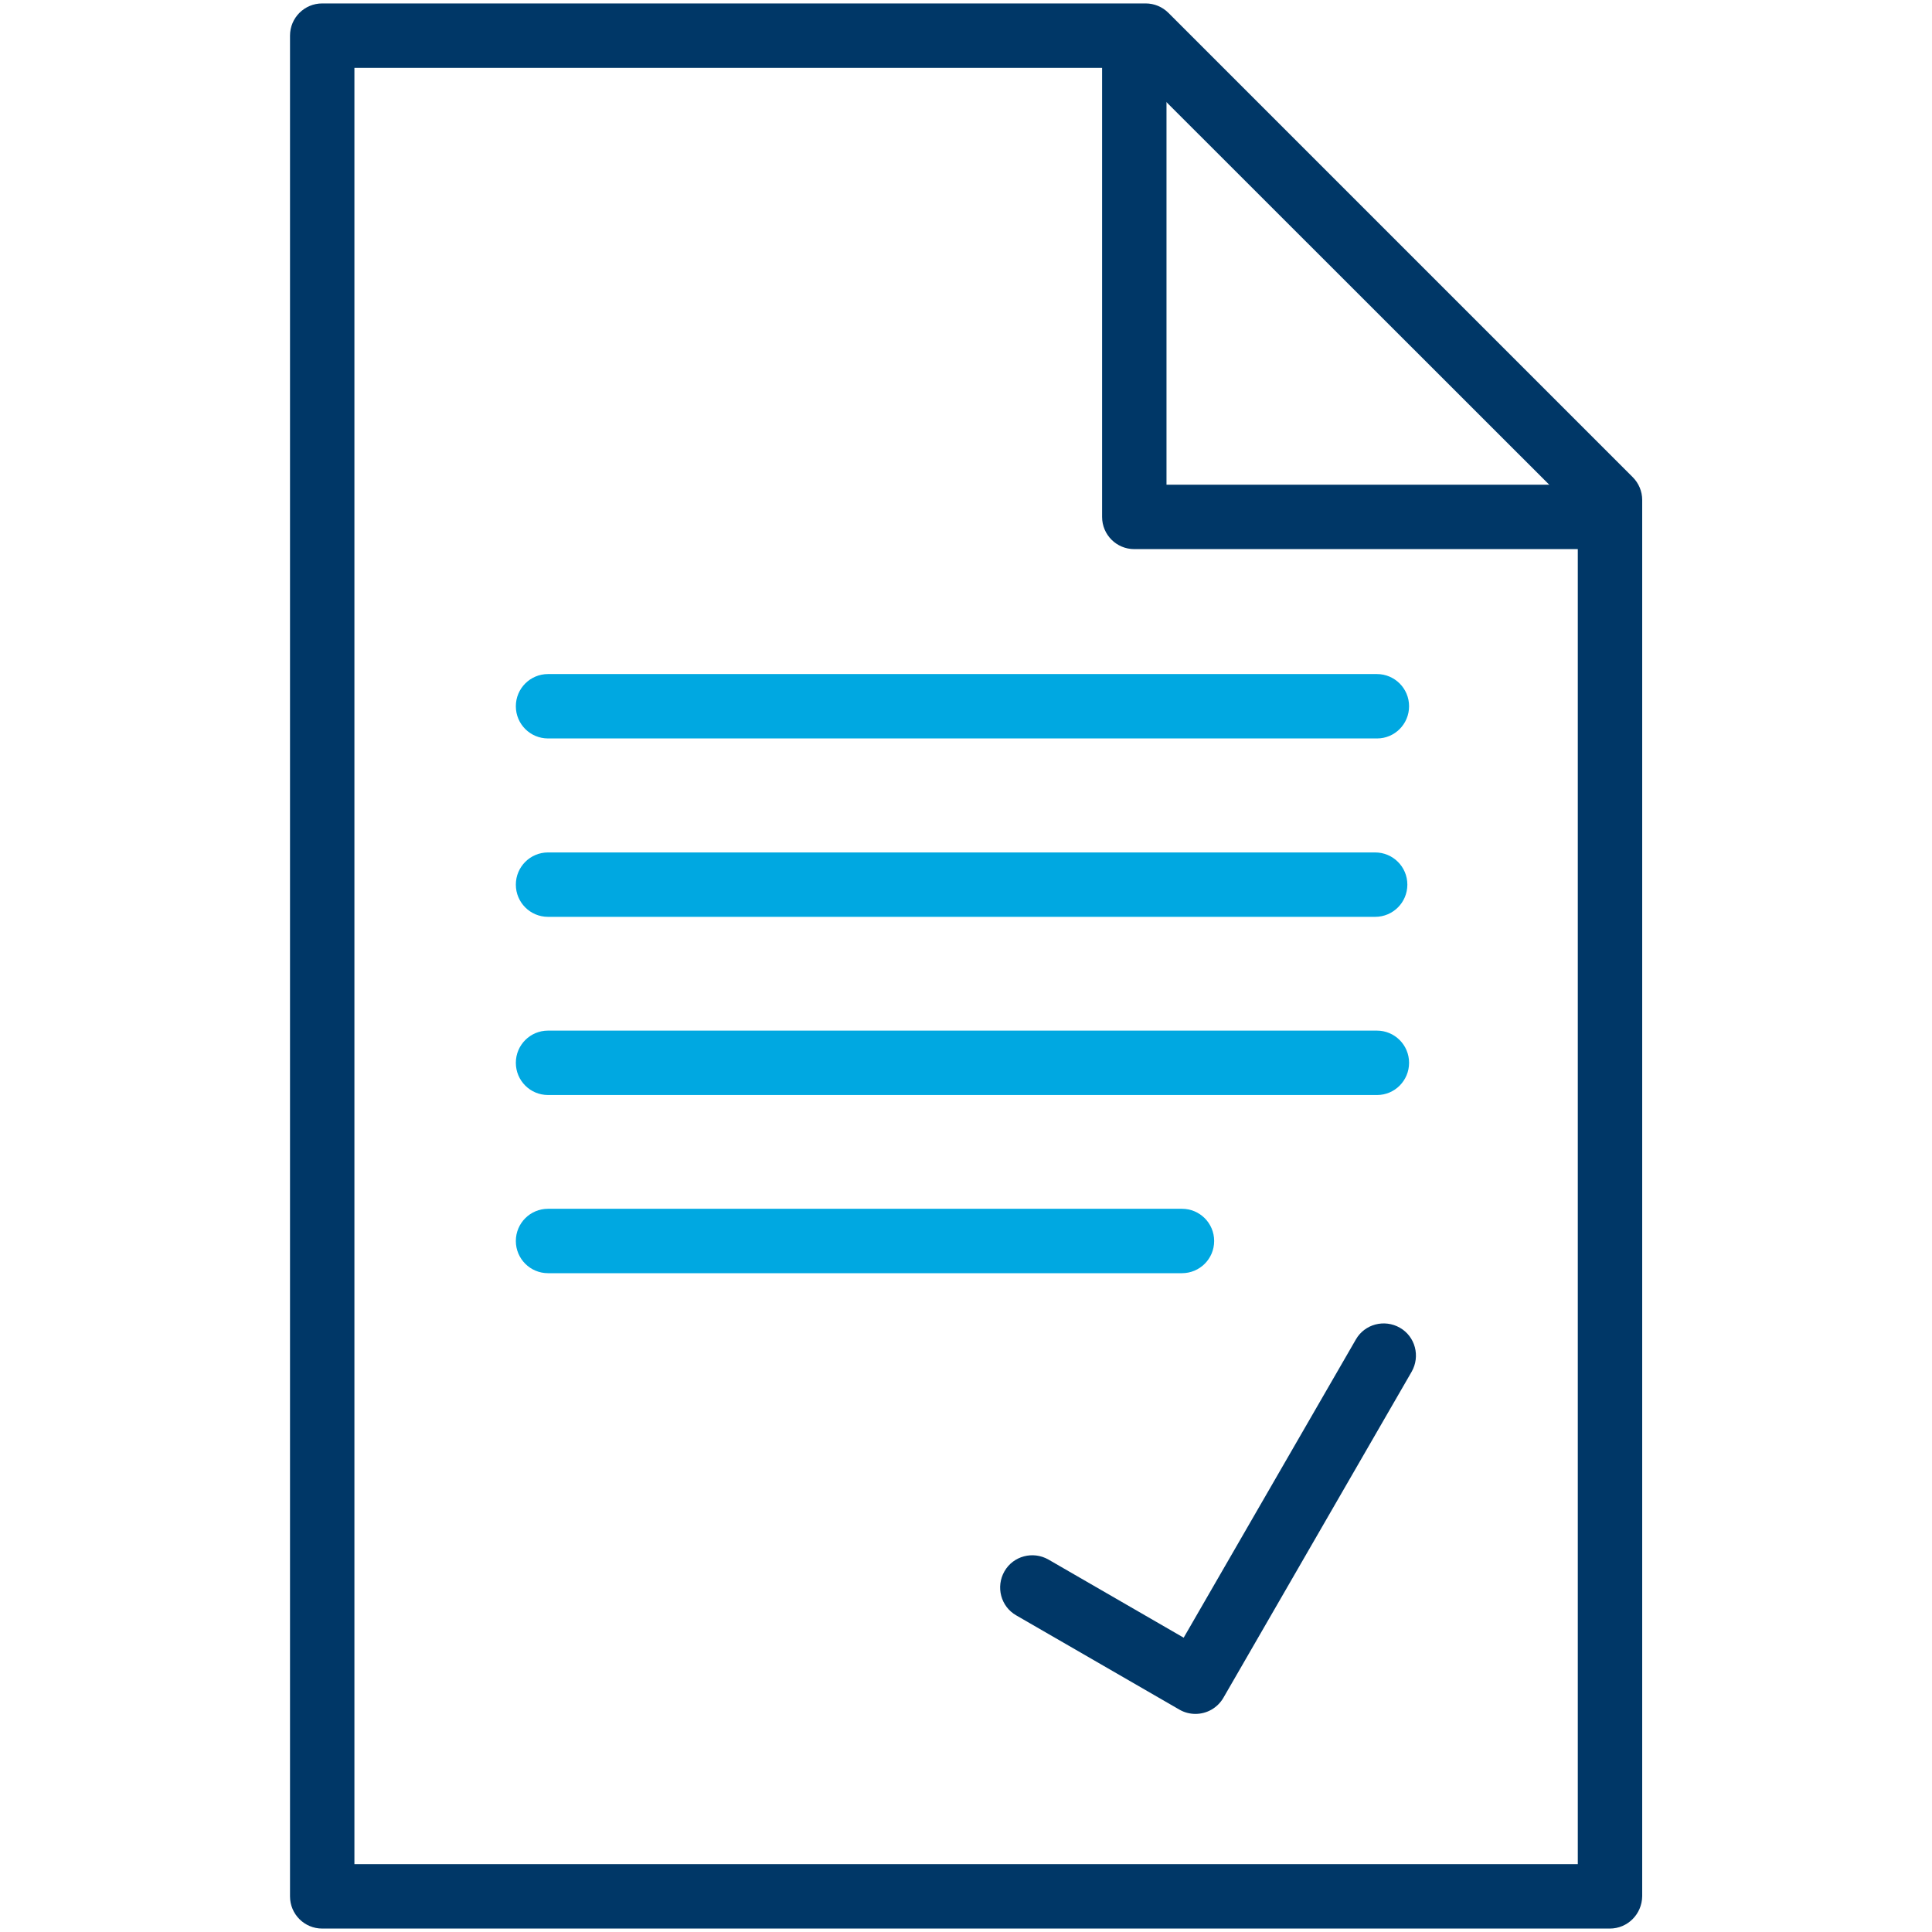 <?xml version="1.0" encoding="utf-8"?>
<!-- Generator: Adobe Illustrator 25.2.3, SVG Export Plug-In . SVG Version: 6.00 Build 0)  -->
<svg version="1.1" id="Layer_1" xmlns="http://www.w3.org/2000/svg" xmlns:xlink="http://www.w3.org/1999/xlink" x="0px" y="0px"
	 viewBox="0 0 90 90" style="enable-background:new 0 0 90 90;" xml:space="preserve">
<style type="text/css">
	.st0{fill:#00A8E1;}
	.st1{fill:#003767;}
</style>
<path class="st0" d="M64.15,34.4H25.53c-0.83,0-1.5-0.67-1.5-1.5s0.67-1.5,1.5-1.5h38.61c0.83,0,1.5,0.67,1.5,1.5
	S64.97,34.4,64.15,34.4z"/>
<path class="st0" d="M64.06,42.71H25.53c-0.83,0-1.5-0.67-1.5-1.5s0.67-1.5,1.5-1.5h38.53c0.83,0,1.5,0.67,1.5,1.5
	S64.89,42.71,64.06,42.71z"/>
<path class="st0" d="M64.15,51.01H25.53c-0.83,0-1.5-0.67-1.5-1.5s0.67-1.5,1.5-1.5h38.61c0.83,0,1.5,0.67,1.5,1.5
	S64.97,51.01,64.15,51.01z"/>
<path class="st0" d="M55.06,59.31H25.53c-0.83,0-1.5-0.67-1.5-1.5s0.67-1.5,1.5-1.5h29.53c0.83,0,1.5,0.67,1.5,1.5
	S55.89,59.31,55.06,59.31z"/>
<path class="st1" d="M74.5,25.58H52.84c-0.83,0-1.5-0.67-1.5-1.5V2.42c0-0.83,0.67-1.5,1.5-1.5s1.5,0.67,1.5,1.5v20.16H74.5
	c0.83,0,1.5,0.67,1.5,1.5S75.33,25.58,74.5,25.58z"/>
<path class="st1" d="M55.69,79.84c-0.25,0-0.51-0.06-0.75-0.2l-7.6-4.39c-0.72-0.41-0.96-1.33-0.55-2.05
	c0.41-0.72,1.33-0.96,2.05-0.55l6.3,3.64l8.02-13.89c0.41-0.72,1.33-0.96,2.05-0.55c0.72,0.41,0.96,1.33,0.55,2.05l-8.77,15.19
	C56.71,79.57,56.21,79.84,55.69,79.84z"/>
<path class="st1" d="M74.99,89.84H15.01c-0.83,0-1.5-0.67-1.5-1.5V1.66c0-0.83,0.67-1.5,1.5-1.5h38.36c0.4,0,0.78,0.16,1.06,0.44
	l21.63,21.63c0.28,0.28,0.44,0.66,0.44,1.06v65.04C76.49,89.17,75.82,89.84,74.99,89.84z M16.51,86.84h56.99V23.91L52.74,3.16H16.51
	V86.84z"/>
</svg>
